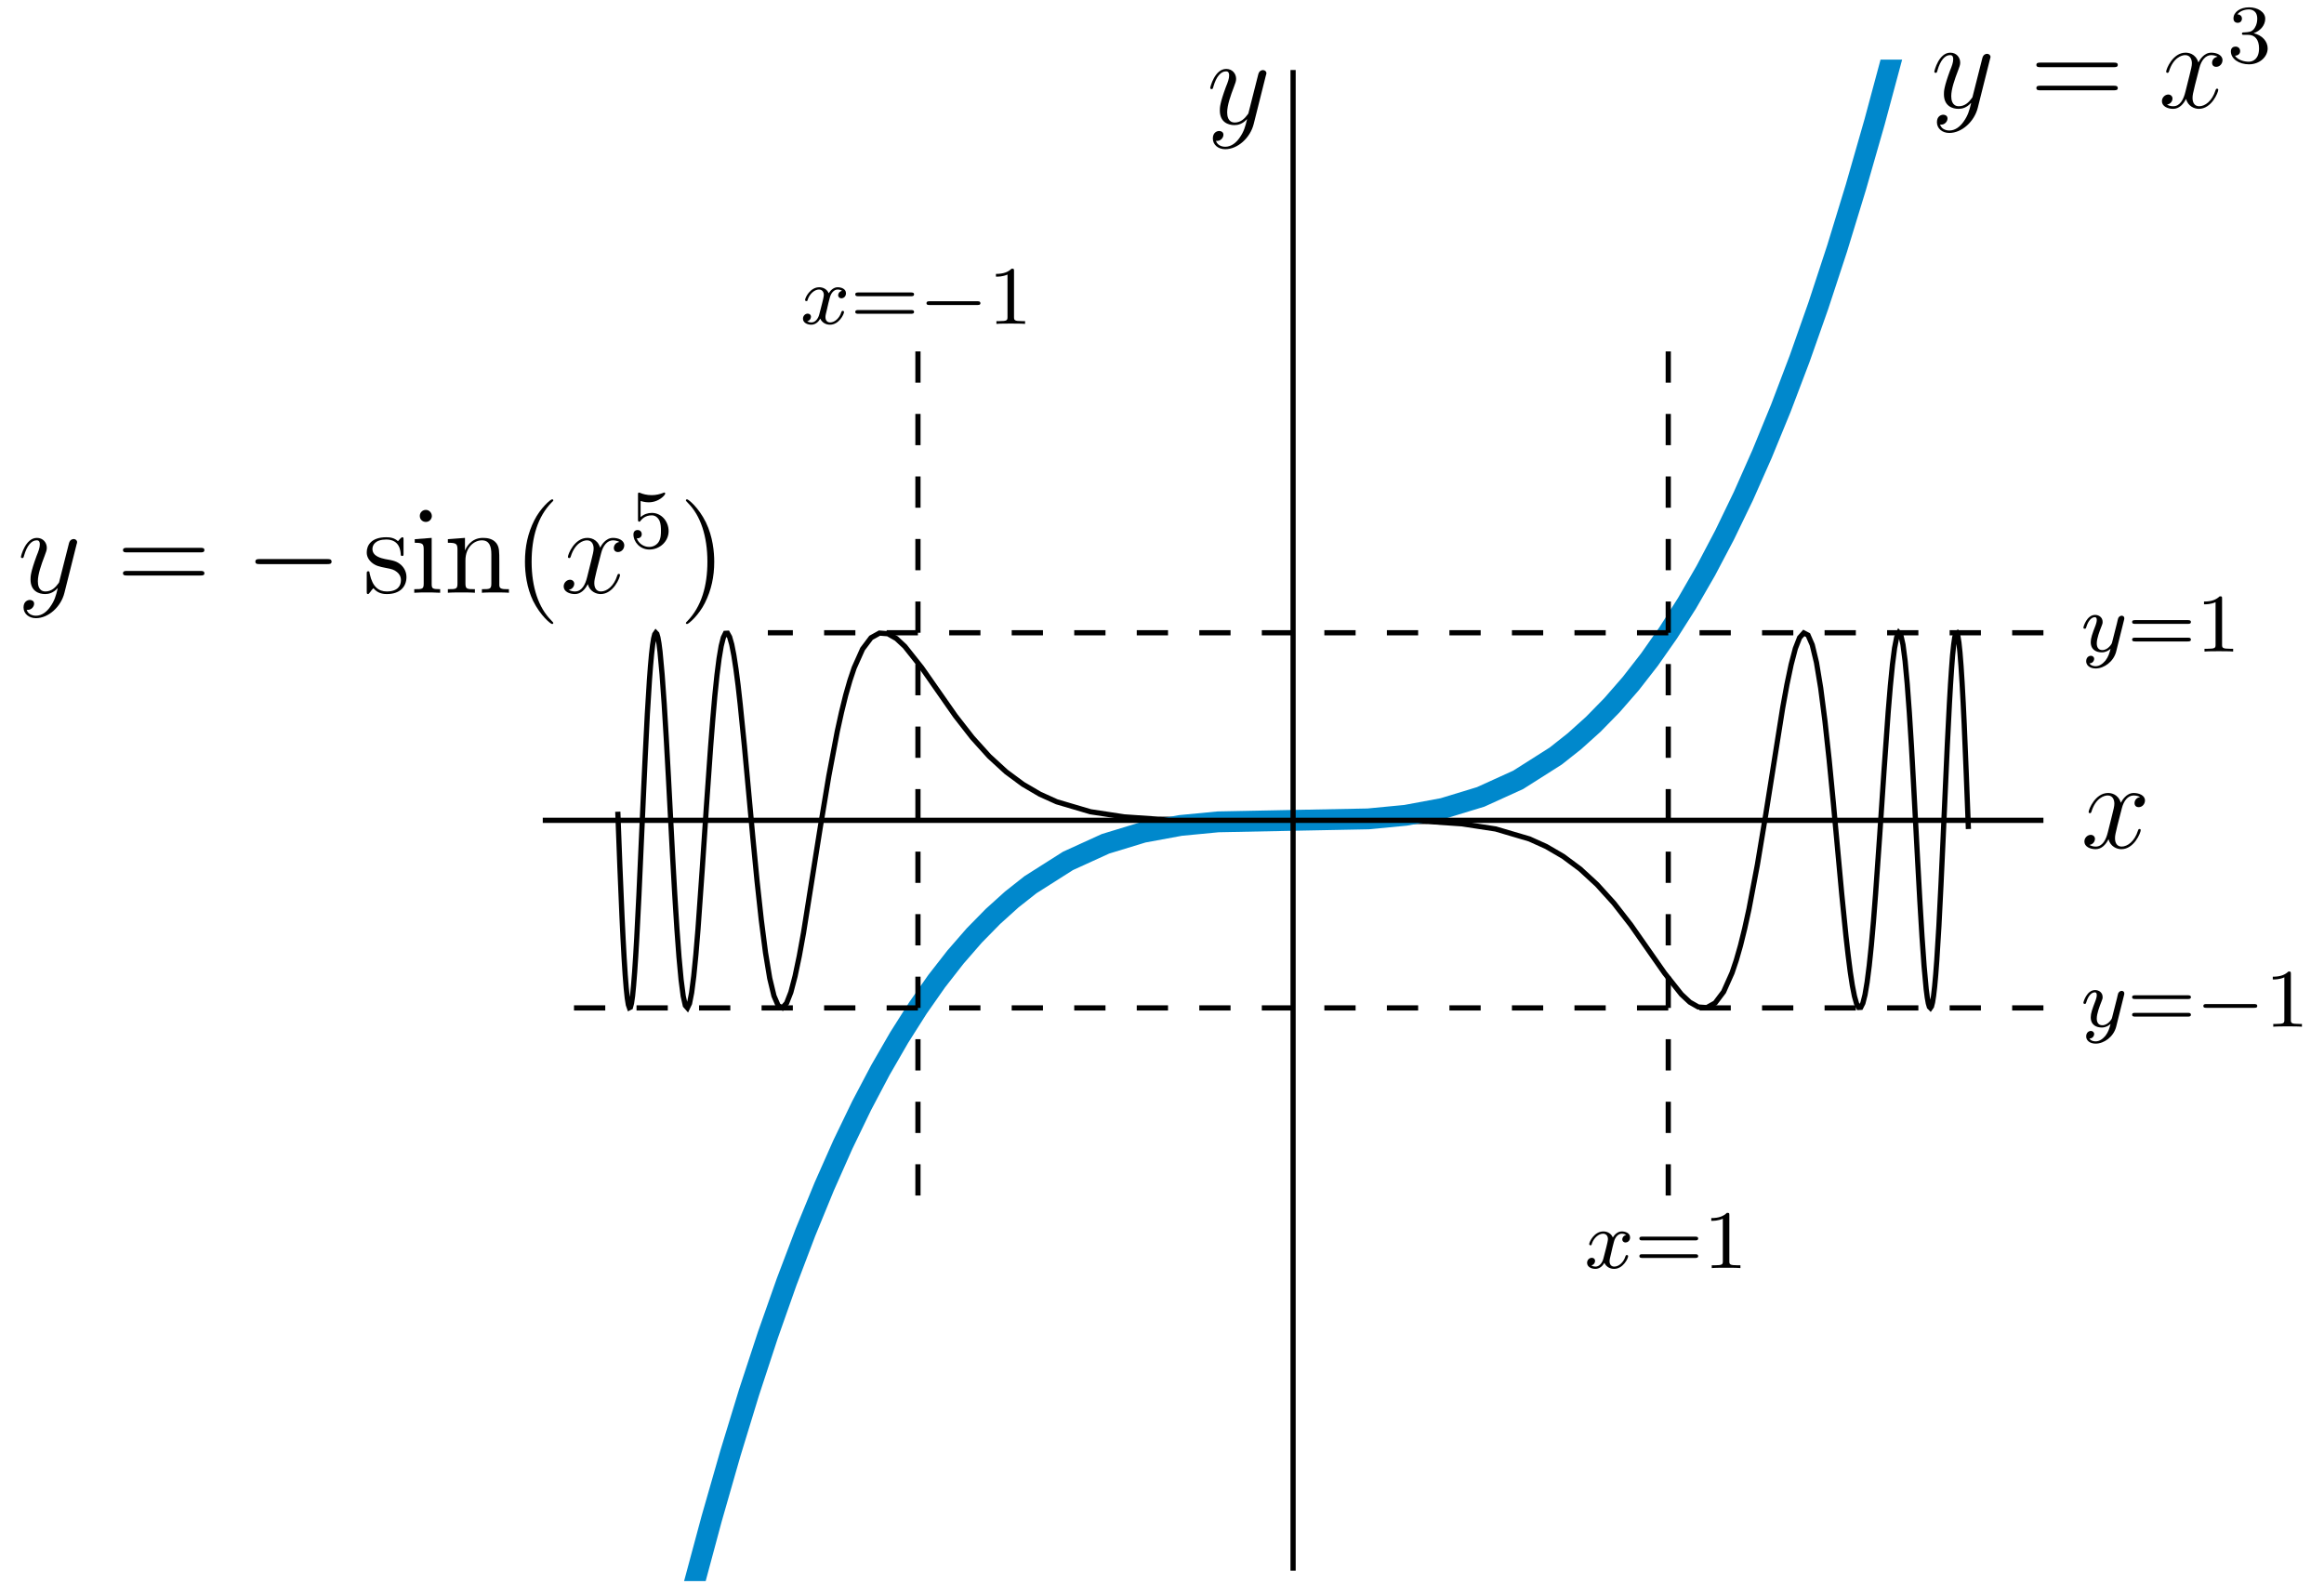 <?xml version="1.0" encoding="UTF-8"?>
<svg xmlns="http://www.w3.org/2000/svg" xmlns:xlink="http://www.w3.org/1999/xlink" width="223pt" height="152pt" viewBox="0 0 223 152" version="1.1">
<defs>
<g>
<symbol overflow="visible" id="glyph0-0">
<path style="stroke:none;" d=""/>
</symbol>
<symbol overflow="visible" id="glyph0-1">
<path style="stroke:none;" d="M 5.672 -4.875 C 5.281 -4.812 5.141 -4.516 5.141 -4.297 C 5.141 -4 5.359 -3.906 5.531 -3.906 C 5.891 -3.906 6.141 -4.219 6.141 -4.547 C 6.141 -5.047 5.562 -5.266 5.062 -5.266 C 4.344 -5.266 3.938 -4.547 3.828 -4.328 C 3.547 -5.219 2.812 -5.266 2.594 -5.266 C 1.375 -5.266 0.734 -3.703 0.734 -3.438 C 0.734 -3.391 0.781 -3.328 0.859 -3.328 C 0.953 -3.328 0.984 -3.406 1 -3.453 C 1.406 -4.781 2.219 -5.031 2.562 -5.031 C 3.094 -5.031 3.203 -4.531 3.203 -4.25 C 3.203 -3.984 3.125 -3.703 2.984 -3.125 L 2.578 -1.5 C 2.406 -0.781 2.062 -0.125 1.422 -0.125 C 1.359 -0.125 1.062 -0.125 0.812 -0.281 C 1.25 -0.359 1.344 -0.719 1.344 -0.859 C 1.344 -1.094 1.156 -1.25 0.938 -1.25 C 0.641 -1.25 0.328 -0.984 0.328 -0.609 C 0.328 -0.109 0.891 0.125 1.406 0.125 C 1.984 0.125 2.391 -0.328 2.641 -0.828 C 2.828 -0.125 3.438 0.125 3.875 0.125 C 5.094 0.125 5.734 -1.453 5.734 -1.703 C 5.734 -1.766 5.688 -1.812 5.625 -1.812 C 5.516 -1.812 5.5 -1.75 5.469 -1.656 C 5.141 -0.609 4.453 -0.125 3.906 -0.125 C 3.484 -0.125 3.266 -0.438 3.266 -0.922 C 3.266 -1.188 3.312 -1.375 3.5 -2.156 L 3.922 -3.797 C 4.094 -4.5 4.5 -5.031 5.062 -5.031 C 5.078 -5.031 5.422 -5.031 5.672 -4.875 Z M 5.672 -4.875 "/>
</symbol>
<symbol overflow="visible" id="glyph0-2">
<path style="stroke:none;" d="M 3.141 1.344 C 2.828 1.797 2.359 2.203 1.766 2.203 C 1.625 2.203 1.047 2.172 0.875 1.625 C 0.906 1.641 0.969 1.641 0.984 1.641 C 1.344 1.641 1.594 1.328 1.594 1.047 C 1.594 0.781 1.359 0.688 1.188 0.688 C 0.984 0.688 0.578 0.828 0.578 1.406 C 0.578 2.016 1.094 2.438 1.766 2.438 C 2.969 2.438 4.172 1.344 4.5 0.016 L 5.672 -4.656 C 5.688 -4.703 5.719 -4.781 5.719 -4.859 C 5.719 -5.031 5.562 -5.156 5.391 -5.156 C 5.281 -5.156 5.031 -5.109 4.938 -4.75 L 4.047 -1.234 C 4 -1.016 4 -0.984 3.891 -0.859 C 3.656 -0.531 3.266 -0.125 2.688 -0.125 C 2.016 -0.125 1.953 -0.781 1.953 -1.094 C 1.953 -1.781 2.281 -2.703 2.609 -3.562 C 2.734 -3.906 2.812 -4.078 2.812 -4.312 C 2.812 -4.812 2.453 -5.266 1.859 -5.266 C 0.766 -5.266 0.328 -3.531 0.328 -3.438 C 0.328 -3.391 0.375 -3.328 0.453 -3.328 C 0.562 -3.328 0.578 -3.375 0.625 -3.547 C 0.906 -4.547 1.359 -5.031 1.828 -5.031 C 1.938 -5.031 2.141 -5.031 2.141 -4.641 C 2.141 -4.328 2.016 -3.984 1.828 -3.531 C 1.25 -1.953 1.25 -1.562 1.25 -1.281 C 1.25 -0.141 2.062 0.125 2.656 0.125 C 3 0.125 3.438 0.016 3.844 -0.438 L 3.859 -0.422 C 3.688 0.281 3.562 0.75 3.141 1.344 Z M 3.141 1.344 "/>
</symbol>
<symbol overflow="visible" id="glyph1-0">
<path style="stroke:none;" d=""/>
</symbol>
<symbol overflow="visible" id="glyph1-1">
<path style="stroke:none;" d="M 8.062 -3.875 C 8.234 -3.875 8.453 -3.875 8.453 -4.094 C 8.453 -4.312 8.25 -4.312 8.062 -4.312 L 1.031 -4.312 C 0.859 -4.312 0.641 -4.312 0.641 -4.094 C 0.641 -3.875 0.844 -3.875 1.031 -3.875 Z M 8.062 -1.656 C 8.234 -1.656 8.453 -1.656 8.453 -1.859 C 8.453 -2.094 8.25 -2.094 8.062 -2.094 L 1.031 -2.094 C 0.859 -2.094 0.641 -2.094 0.641 -1.875 C 0.641 -1.656 0.844 -1.656 1.031 -1.656 Z M 8.062 -1.656 "/>
</symbol>
<symbol overflow="visible" id="glyph1-2">
<path style="stroke:none;" d="M 3.922 -5.062 C 3.922 -5.266 3.922 -5.328 3.797 -5.328 C 3.703 -5.328 3.484 -5.062 3.391 -4.953 C 3.031 -5.266 2.656 -5.328 2.266 -5.328 C 0.828 -5.328 0.391 -4.547 0.391 -3.891 C 0.391 -3.75 0.391 -3.328 0.844 -2.922 C 1.234 -2.578 1.641 -2.5 2.188 -2.391 C 2.844 -2.266 3 -2.219 3.297 -1.984 C 3.516 -1.812 3.672 -1.547 3.672 -1.203 C 3.672 -0.688 3.375 -0.125 2.312 -0.125 C 1.531 -0.125 0.953 -0.578 0.688 -1.766 C 0.641 -1.984 0.641 -2 0.641 -2.016 C 0.609 -2.062 0.562 -2.062 0.531 -2.062 C 0.391 -2.062 0.391 -2 0.391 -1.781 L 0.391 -0.156 C 0.391 0.062 0.391 0.125 0.516 0.125 C 0.578 0.125 0.578 0.109 0.781 -0.141 C 0.844 -0.234 0.844 -0.25 1.031 -0.438 C 1.484 0.125 2.125 0.125 2.328 0.125 C 3.578 0.125 4.203 -0.578 4.203 -1.516 C 4.203 -2.156 3.812 -2.547 3.703 -2.656 C 3.281 -3.031 2.953 -3.094 2.156 -3.234 C 1.812 -3.312 0.938 -3.484 0.938 -4.203 C 0.938 -4.562 1.188 -5.109 2.266 -5.109 C 3.562 -5.109 3.641 -4 3.656 -3.641 C 3.672 -3.531 3.75 -3.531 3.797 -3.531 C 3.922 -3.531 3.922 -3.594 3.922 -3.812 Z M 3.922 -5.062 "/>
</symbol>
<symbol overflow="visible" id="glyph1-3">
<path style="stroke:none;" d="M 2.078 -7.359 C 2.078 -7.672 1.828 -7.953 1.5 -7.953 C 1.188 -7.953 0.922 -7.703 0.922 -7.375 C 0.922 -7.016 1.203 -6.797 1.5 -6.797 C 1.859 -6.797 2.078 -7.094 2.078 -7.359 Z M 0.438 -5.141 L 0.438 -4.797 C 1.188 -4.797 1.297 -4.719 1.297 -4.141 L 1.297 -0.891 C 1.297 -0.344 1.172 -0.344 0.391 -0.344 L 0.391 0 C 0.734 -0.031 1.297 -0.031 1.656 -0.031 C 1.781 -0.031 2.469 -0.031 2.875 0 L 2.875 -0.344 C 2.109 -0.344 2.062 -0.406 2.062 -0.875 L 2.062 -5.266 Z M 0.438 -5.141 "/>
</symbol>
<symbol overflow="visible" id="glyph1-4">
<path style="stroke:none;" d="M 5.312 -2.906 C 5.312 -4.016 5.312 -4.344 5.047 -4.734 C 4.703 -5.203 4.141 -5.266 3.734 -5.266 C 2.562 -5.266 2.109 -4.281 2.016 -4.047 L 2.016 -5.266 L 0.375 -5.141 L 0.375 -4.797 C 1.188 -4.797 1.297 -4.703 1.297 -4.125 L 1.297 -0.891 C 1.297 -0.344 1.156 -0.344 0.375 -0.344 L 0.375 0 C 0.688 -0.031 1.344 -0.031 1.672 -0.031 C 2.016 -0.031 2.672 -0.031 2.969 0 L 2.969 -0.344 C 2.219 -0.344 2.062 -0.344 2.062 -0.891 L 2.062 -3.109 C 2.062 -4.359 2.891 -5.031 3.641 -5.031 C 4.375 -5.031 4.547 -4.422 4.547 -3.688 L 4.547 -0.891 C 4.547 -0.344 4.406 -0.344 3.641 -0.344 L 3.641 0 C 3.938 -0.031 4.594 -0.031 4.922 -0.031 C 5.266 -0.031 5.922 -0.031 6.234 0 L 6.234 -0.344 C 5.625 -0.344 5.328 -0.344 5.312 -0.703 Z M 5.312 -2.906 "/>
</symbol>
<symbol overflow="visible" id="glyph1-5">
<path style="stroke:none;" d="M 3.891 2.906 C 3.891 2.875 3.891 2.844 3.688 2.641 C 2.484 1.438 1.812 -0.531 1.812 -2.969 C 1.812 -5.297 2.375 -7.297 3.766 -8.703 C 3.891 -8.812 3.891 -8.828 3.891 -8.875 C 3.891 -8.938 3.828 -8.969 3.781 -8.969 C 3.625 -8.969 2.641 -8.109 2.062 -6.938 C 1.453 -5.719 1.172 -4.453 1.172 -2.969 C 1.172 -1.906 1.344 -0.484 1.953 0.781 C 2.672 2.219 3.641 3 3.781 3 C 3.828 3 3.891 2.969 3.891 2.906 Z M 3.891 2.906 "/>
</symbol>
<symbol overflow="visible" id="glyph1-6">
<path style="stroke:none;" d="M 3.375 -2.969 C 3.375 -3.891 3.25 -5.359 2.578 -6.75 C 1.875 -8.188 0.891 -8.969 0.766 -8.969 C 0.719 -8.969 0.656 -8.938 0.656 -8.875 C 0.656 -8.828 0.656 -8.812 0.859 -8.609 C 2.062 -7.406 2.719 -5.422 2.719 -2.984 C 2.719 -0.672 2.156 1.328 0.781 2.734 C 0.656 2.844 0.656 2.875 0.656 2.906 C 0.656 2.969 0.719 3 0.766 3 C 0.922 3 1.906 2.141 2.484 0.969 C 3.094 -0.25 3.375 -1.547 3.375 -2.969 Z M 3.375 -2.969 "/>
</symbol>
<symbol overflow="visible" id="glyph2-0">
<path style="stroke:none;" d=""/>
</symbol>
<symbol overflow="visible" id="glyph2-1">
<path style="stroke:none;" d="M 2.016 -2.656 C 2.641 -2.656 3.047 -2.203 3.047 -1.359 C 3.047 -0.359 2.484 -0.078 2.062 -0.078 C 1.625 -0.078 1.016 -0.234 0.734 -0.656 C 1.031 -0.656 1.234 -0.844 1.234 -1.094 C 1.234 -1.359 1.047 -1.531 0.781 -1.531 C 0.578 -1.531 0.344 -1.406 0.344 -1.078 C 0.344 -0.328 1.156 0.172 2.078 0.172 C 3.125 0.172 3.875 -0.562 3.875 -1.359 C 3.875 -2.031 3.344 -2.625 2.531 -2.812 C 3.156 -3.031 3.641 -3.562 3.641 -4.203 C 3.641 -4.844 2.922 -5.297 2.094 -5.297 C 1.234 -5.297 0.594 -4.844 0.594 -4.234 C 0.594 -3.938 0.781 -3.812 1 -3.812 C 1.25 -3.812 1.406 -3.984 1.406 -4.219 C 1.406 -4.516 1.141 -4.625 0.969 -4.625 C 1.312 -5.062 1.922 -5.094 2.062 -5.094 C 2.266 -5.094 2.875 -5.031 2.875 -4.203 C 2.875 -3.656 2.641 -3.312 2.531 -3.188 C 2.297 -2.938 2.109 -2.922 1.625 -2.891 C 1.469 -2.891 1.406 -2.875 1.406 -2.766 C 1.406 -2.656 1.484 -2.656 1.625 -2.656 Z M 2.016 -2.656 "/>
</symbol>
<symbol overflow="visible" id="glyph2-2">
<path style="stroke:none;" d="M 1.109 -4.484 C 1.219 -4.453 1.531 -4.359 1.875 -4.359 C 2.875 -4.359 3.469 -5.062 3.469 -5.188 C 3.469 -5.281 3.422 -5.297 3.375 -5.297 C 3.359 -5.297 3.344 -5.297 3.281 -5.266 C 2.969 -5.141 2.594 -5.047 2.172 -5.047 C 1.703 -5.047 1.312 -5.156 1.062 -5.266 C 0.984 -5.297 0.969 -5.297 0.953 -5.297 C 0.859 -5.297 0.859 -5.219 0.859 -5.062 L 0.859 -2.734 C 0.859 -2.594 0.859 -2.5 0.984 -2.5 C 1.047 -2.5 1.062 -2.531 1.109 -2.594 C 1.203 -2.703 1.5 -3.109 2.188 -3.109 C 2.625 -3.109 2.844 -2.75 2.922 -2.594 C 3.047 -2.312 3.062 -1.938 3.062 -1.641 C 3.062 -1.344 3.062 -0.906 2.844 -0.562 C 2.688 -0.312 2.359 -0.078 1.938 -0.078 C 1.422 -0.078 0.922 -0.391 0.734 -0.922 C 0.75 -0.906 0.812 -0.906 0.812 -0.906 C 1.031 -0.906 1.219 -1.047 1.219 -1.297 C 1.219 -1.594 0.984 -1.703 0.828 -1.703 C 0.672 -1.703 0.422 -1.625 0.422 -1.281 C 0.422 -0.562 1.047 0.172 1.953 0.172 C 2.953 0.172 3.797 -0.609 3.797 -1.594 C 3.797 -2.516 3.125 -3.344 2.188 -3.344 C 1.797 -3.344 1.422 -3.219 1.109 -2.938 Z M 1.109 -4.484 "/>
</symbol>
<symbol overflow="visible" id="glyph2-3">
<path style="stroke:none;" d="M 5.828 -2.656 C 5.938 -2.656 6.109 -2.656 6.109 -2.844 C 6.109 -3.016 5.906 -3.016 5.797 -3.016 L 0.781 -3.016 C 0.656 -3.016 0.469 -3.016 0.469 -2.844 C 0.469 -2.656 0.625 -2.656 0.75 -2.656 Z M 5.797 -0.969 C 5.906 -0.969 6.109 -0.969 6.109 -1.141 C 6.109 -1.328 5.938 -1.328 5.828 -1.328 L 0.75 -1.328 C 0.625 -1.328 0.469 -1.328 0.469 -1.141 C 0.469 -0.969 0.656 -0.969 0.781 -0.969 Z M 5.797 -0.969 "/>
</symbol>
<symbol overflow="visible" id="glyph2-4">
<path style="stroke:none;" d="M 2.5 -5.078 C 2.5 -5.297 2.484 -5.297 2.266 -5.297 C 1.938 -4.984 1.516 -4.797 0.766 -4.797 L 0.766 -4.531 C 0.984 -4.531 1.406 -4.531 1.875 -4.734 L 1.875 -0.656 C 1.875 -0.359 1.844 -0.266 1.094 -0.266 L 0.812 -0.266 L 0.812 0 C 1.141 -0.031 1.828 -0.031 2.188 -0.031 C 2.547 -0.031 3.234 -0.031 3.562 0 L 3.562 -0.266 L 3.281 -0.266 C 2.531 -0.266 2.5 -0.359 2.5 -0.656 Z M 2.5 -5.078 "/>
</symbol>
<symbol overflow="visible" id="glyph3-0">
<path style="stroke:none;" d=""/>
</symbol>
<symbol overflow="visible" id="glyph3-1">
<path style="stroke:none;" d="M 7.875 -2.75 C 8.078 -2.75 8.297 -2.75 8.297 -2.984 C 8.297 -3.234 8.078 -3.234 7.875 -3.234 L 1.406 -3.234 C 1.203 -3.234 0.984 -3.234 0.984 -2.984 C 0.984 -2.75 1.203 -2.75 1.406 -2.75 Z M 7.875 -2.75 "/>
</symbol>
<symbol overflow="visible" id="glyph4-0">
<path style="stroke:none;" d=""/>
</symbol>
<symbol overflow="visible" id="glyph4-1">
<path style="stroke:none;" d="M 4.125 -3 C 4.156 -3.109 4.156 -3.125 4.156 -3.188 C 4.156 -3.391 4 -3.438 3.906 -3.438 C 3.859 -3.438 3.688 -3.422 3.578 -3.219 C 3.562 -3.172 3.484 -2.891 3.453 -2.719 L 2.969 -0.812 C 2.969 -0.781 2.625 -0.141 2.047 -0.141 C 1.656 -0.141 1.516 -0.438 1.516 -0.781 C 1.516 -1.25 1.781 -1.953 1.969 -2.422 C 2.047 -2.625 2.078 -2.688 2.078 -2.844 C 2.078 -3.281 1.719 -3.516 1.359 -3.516 C 0.562 -3.516 0.234 -2.391 0.234 -2.297 C 0.234 -2.219 0.297 -2.188 0.359 -2.188 C 0.469 -2.188 0.469 -2.234 0.5 -2.312 C 0.703 -3.016 1.047 -3.297 1.328 -3.297 C 1.453 -3.297 1.516 -3.219 1.516 -3.031 C 1.516 -2.859 1.453 -2.672 1.406 -2.531 C 1.078 -1.688 0.938 -1.281 0.938 -0.906 C 0.938 -0.125 1.531 0.078 2 0.078 C 2.375 0.078 2.641 -0.094 2.844 -0.266 C 2.719 0.172 2.641 0.484 2.344 0.875 C 2.078 1.188 1.766 1.406 1.406 1.406 C 1.266 1.406 0.969 1.375 0.812 1.141 C 1.234 1.109 1.266 0.75 1.266 0.703 C 1.266 0.516 1.109 0.406 0.953 0.406 C 0.766 0.406 0.5 0.547 0.5 0.938 C 0.5 1.312 0.844 1.625 1.406 1.625 C 2.219 1.625 3.125 0.969 3.375 0.016 Z M 4.125 -3 "/>
</symbol>
<symbol overflow="visible" id="glyph4-2">
<path style="stroke:none;" d="M 4 -3.172 C 3.641 -3.094 3.625 -2.781 3.625 -2.75 C 3.625 -2.578 3.766 -2.453 3.938 -2.453 C 4.109 -2.453 4.375 -2.594 4.375 -2.938 C 4.375 -3.391 3.875 -3.516 3.578 -3.516 C 3.219 -3.516 2.906 -3.25 2.719 -2.938 C 2.547 -3.359 2.141 -3.516 1.812 -3.516 C 0.938 -3.516 0.453 -2.516 0.453 -2.297 C 0.453 -2.219 0.516 -2.188 0.578 -2.188 C 0.672 -2.188 0.688 -2.234 0.703 -2.328 C 0.891 -2.906 1.375 -3.297 1.781 -3.297 C 2.094 -3.297 2.25 -3.062 2.25 -2.781 C 2.25 -2.625 2.156 -2.25 2.094 -2 C 2.031 -1.766 1.859 -1.062 1.812 -0.906 C 1.703 -0.484 1.422 -0.141 1.062 -0.141 C 1.031 -0.141 0.828 -0.141 0.656 -0.25 C 1.016 -0.344 1.016 -0.672 1.016 -0.688 C 1.016 -0.875 0.875 -0.984 0.703 -0.984 C 0.484 -0.984 0.25 -0.797 0.25 -0.5 C 0.25 -0.125 0.641 0.078 1.047 0.078 C 1.469 0.078 1.766 -0.234 1.906 -0.5 C 2.094 -0.109 2.453 0.078 2.844 0.078 C 3.703 0.078 4.188 -0.922 4.188 -1.141 C 4.188 -1.219 4.125 -1.25 4.062 -1.25 C 3.969 -1.25 3.953 -1.188 3.922 -1.109 C 3.766 -0.578 3.312 -0.141 2.859 -0.141 C 2.594 -0.141 2.406 -0.312 2.406 -0.656 C 2.406 -0.812 2.453 -1 2.562 -1.438 C 2.609 -1.688 2.781 -2.375 2.828 -2.531 C 2.938 -2.953 3.219 -3.297 3.578 -3.297 C 3.625 -3.297 3.828 -3.297 4 -3.172 Z M 4 -3.172 "/>
</symbol>
<symbol overflow="visible" id="glyph5-0">
<path style="stroke:none;" d=""/>
</symbol>
<symbol overflow="visible" id="glyph5-1">
<path style="stroke:none;" d="M 5.562 -1.812 C 5.703 -1.812 5.875 -1.812 5.875 -1.984 C 5.875 -2.172 5.703 -2.172 5.562 -2.172 L 1 -2.172 C 0.875 -2.172 0.703 -2.172 0.703 -1.984 C 0.703 -1.812 0.875 -1.812 1 -1.812 Z M 5.562 -1.812 "/>
</symbol>
</g>
<clipPath id="clip1">
  <path d="M 51.082 5.719 L 197.082 5.719 L 197.082 151.719 L 51.082 151.719 Z M 51.082 5.719 "/>
</clipPath>
<clipPath id="clip2">
  <path d="M 51.082 78 L 197 78 L 197 79 L 51.082 79 Z M 51.082 78 "/>
</clipPath>
<clipPath id="clip3">
  <path d="M 51.082 96 L 197 96 L 197 97 L 51.082 97 Z M 51.082 96 "/>
</clipPath>
</defs>
<g id="surface1">
<path style="fill:none;stroke-width:5;stroke-linecap:butt;stroke-linejoin:miter;stroke:rgb(0%,0%,0%);stroke-opacity:1;stroke-miterlimit:10;" d="M 592.812 741.094 L 594.805 688.75 L 596.836 640.703 L 597.852 619.531 L 598.867 600.82 L 599.883 584.844 L 600.898 571.914 L 601.914 562.227 L 602.93 555.898 L 603.945 553.008 L 604.961 553.516 L 605.977 557.383 L 606.992 564.414 L 607.969 574.492 L 608.984 587.344 L 610 602.695 L 611.016 620.195 L 613.047 660.352 L 617.109 750.625 L 619.141 794.688 L 621.133 834.375 L 623.164 867.422 L 624.18 880.898 L 625.195 892.148 L 626.211 901.016 L 627.227 907.422 L 628.242 911.367 L 629.258 912.812 L 630.273 911.758 L 631.289 908.32 L 632.305 902.578 L 633.32 894.648 L 635.312 872.812 L 637.344 844.258 L 639.375 810.625 L 641.406 773.75 L 645.43 697.578 L 647.461 661.719 L 649.492 629.375 L 651.523 601.758 L 653.555 579.805 L 655.586 564.141 L 657.617 555.156 L 659.609 552.891 L 661.641 557.148 L 663.672 567.5 L 665.703 583.398 L 667.734 603.984 L 669.766 628.477 L 673.789 685.312 L 677.852 746.133 L 681.914 803.867 L 683.945 829.648 L 685.938 852.539 L 687.969 872.148 L 690 888.086 L 692.031 900.156 L 694.062 908.203 L 696.055 912.266 L 698.086 912.383 L 700.117 908.75 L 702.148 901.602 L 704.18 891.211 L 706.211 877.969 L 708.242 862.266 L 710.234 844.414 L 714.297 804.141 L 722.383 716.367 L 726.445 674.531 L 730.508 637.148 L 734.57 605.742 L 738.594 581.289 L 742.656 564.414 L 746.68 555.039 L 750.742 552.93 L 754.805 557.461 L 758.867 567.852 L 762.891 583.203 L 766.953 602.539 L 771.016 624.844 L 787.188 726.641 L 795.312 775.469 L 803.398 818.125 L 807.461 836.523 L 811.484 852.852 L 815.547 867.031 L 819.609 879.141 L 827.695 897.227 L 835.82 908.008 L 843.906 912.5 L 851.992 911.875 L 860.117 907.266 L 868.203 899.766 L 884.414 879.336 L 916.797 833.008 L 933.008 812.227 L 949.18 794.297 L 965.391 779.414 L 981.602 767.422 L 997.812 757.93 L 1013.984 750.625 L 1046.406 741.055 L 1078.789 736.133 L 1111.211 733.906 L 1240.781 732.812 L 1370.391 731.719 L 1402.812 729.492 L 1435.195 724.531 L 1467.617 714.961 L 1483.789 707.656 L 1500 698.203 L 1516.211 686.172 L 1532.383 671.289 L 1548.594 653.398 L 1564.805 632.578 L 1597.188 586.289 L 1613.398 565.859 L 1621.484 558.32 L 1629.609 553.711 L 1637.695 553.086 L 1645.781 557.578 L 1653.906 568.359 L 1661.992 586.484 L 1666.055 598.555 L 1670.117 612.773 L 1674.141 629.062 L 1678.203 647.461 L 1686.289 690.117 L 1694.414 738.945 L 1710.586 840.781 L 1714.648 863.086 L 1718.711 882.383 L 1722.734 897.734 L 1726.797 908.125 L 1730.859 912.656 L 1734.883 910.547 L 1738.945 901.211 L 1743.008 884.297 L 1747.031 859.883 L 1751.094 828.438 L 1755.156 791.055 L 1759.219 749.219 L 1767.305 661.445 L 1771.367 621.172 L 1773.398 603.359 L 1775.391 587.617 L 1777.422 574.375 L 1779.453 564.023 L 1781.484 556.836 L 1783.516 553.242 L 1785.508 553.359 L 1787.539 557.383 L 1789.57 565.43 L 1791.602 577.5 L 1793.633 593.438 L 1795.664 613.047 L 1797.695 635.977 L 1799.688 661.758 L 1803.75 719.453 L 1807.812 780.273 L 1811.836 837.109 L 1813.867 861.602 L 1815.898 882.227 L 1817.93 898.086 L 1819.961 908.477 L 1821.992 912.734 L 1823.984 910.43 L 1826.016 901.445 L 1828.047 885.781 L 1830.078 863.828 L 1832.109 836.211 L 1834.141 803.867 L 1836.133 768.008 L 1840.195 691.836 L 1842.227 654.961 L 1844.258 621.328 L 1846.289 592.773 L 1848.281 570.938 L 1849.297 563.008 L 1850.312 557.266 L 1851.328 553.828 L 1852.344 552.812 L 1853.359 554.258 L 1854.375 558.164 L 1855.391 564.609 L 1856.406 573.477 L 1857.422 584.688 L 1858.438 598.203 L 1860.469 631.25 L 1862.461 670.898 L 1864.492 714.961 L 1868.555 805.234 L 1870.586 845.391 L 1871.602 862.93 L 1872.617 878.281 L 1873.594 891.094 L 1874.648 901.172 L 1875.625 908.242 L 1876.641 912.07 L 1877.656 912.578 L 1878.672 909.688 L 1879.688 903.359 L 1880.703 893.672 L 1881.719 880.742 L 1882.734 864.805 L 1883.75 846.055 L 1884.766 824.883 L 1886.758 776.875 L 1888.789 724.492 " transform="matrix(0.1,0,0,-0.1,0,152)"/>
<g clip-path="url(#clip1)" clip-rule="nonzero">
<path style="fill:none;stroke-width:20;stroke-linecap:butt;stroke-linejoin:miter;stroke:rgb(0%,53.319%,80.077%);stroke-opacity:1;stroke-miterlimit:10;" d="M 520.82 -707.188 L 538.789 -601.875 L 556.797 -501.836 L 574.805 -406.875 L 592.812 -316.953 L 610.82 -231.875 L 628.789 -151.523 L 646.797 -75.781 L 664.805 -4.492 L 682.812 62.5 L 700.82 125.312 L 718.789 184.062 L 736.797 238.867 L 754.805 289.922 L 772.812 337.344 L 790.82 381.25 L 808.789 421.758 L 826.797 459.062 L 844.805 493.203 L 862.812 524.414 L 880.82 552.812 L 898.789 578.477 L 916.797 601.562 L 934.805 622.266 L 952.812 640.625 L 970.82 656.875 L 988.789 671.055 L 1024.805 693.906 L 1060.781 710.312 L 1096.797 721.289 L 1132.812 727.93 L 1168.789 731.367 L 1240.781 732.812 L 1312.812 734.219 L 1348.789 737.656 L 1384.805 744.336 L 1420.781 755.312 L 1456.797 771.68 L 1492.812 794.531 L 1510.781 808.75 L 1528.789 824.961 L 1546.797 843.359 L 1564.805 864.023 L 1582.812 887.148 L 1600.781 912.812 L 1618.789 941.172 L 1636.797 972.383 L 1654.805 1006.562 L 1672.812 1043.828 L 1690.781 1084.375 L 1708.789 1128.242 L 1726.797 1175.664 L 1744.805 1226.719 L 1762.812 1281.562 L 1780.781 1340.312 L 1798.789 1403.086 L 1816.797 1470.078 L 1834.805 1541.367 L 1852.812 1617.148 L 1870.781 1697.5 L 1888.789 1782.578 L 1906.797 1872.5 L 1924.805 1967.422 L 1942.812 2067.461 L 1960.781 2172.812 " transform="matrix(0.1,0,0,-0.1,0,152)"/>
</g>
<g clip-path="url(#clip2)" clip-rule="nonzero">
<path style="fill:none;stroke-width:5;stroke-linecap:butt;stroke-linejoin:miter;stroke:rgb(0%,0%,0%);stroke-opacity:1;stroke-miterlimit:10;" d="M 520.82 732.812 L 1960.781 732.812 " transform="matrix(0.1,0,0,-0.1,0,152)"/>
</g>
<path style="fill:none;stroke-width:5;stroke-linecap:butt;stroke-linejoin:miter;stroke:rgb(0%,0%,0%);stroke-opacity:1;stroke-miterlimit:10;" d="M 1240.781 12.812 L 1240.781 1452.812 " transform="matrix(0.1,0,0,-0.1,0,152)"/>
<path style="fill:none;stroke-width:5;stroke-linecap:butt;stroke-linejoin:miter;stroke:rgb(0%,0%,0%);stroke-opacity:1;stroke-dasharray:30,30;stroke-miterlimit:10;" d="M 1960.781 912.812 L 736.797 912.812 " transform="matrix(0.1,0,0,-0.1,0,152)"/>
<g clip-path="url(#clip3)" clip-rule="nonzero">
<path style="fill:none;stroke-width:5;stroke-linecap:butt;stroke-linejoin:miter;stroke:rgb(0%,0%,0%);stroke-opacity:1;stroke-dasharray:30,30;stroke-miterlimit:10;" d="M 1960.781 552.812 L 520.82 552.812 " transform="matrix(0.1,0,0,-0.1,0,152)"/>
</g>
<path style="fill:none;stroke-width:5;stroke-linecap:butt;stroke-linejoin:miter;stroke:rgb(0%,0%,0%);stroke-opacity:1;stroke-dasharray:30,30;stroke-miterlimit:10;" d="M 1600.781 372.812 L 1600.781 1182.812 " transform="matrix(0.1,0,0,-0.1,0,152)"/>
<path style="fill:none;stroke-width:5;stroke-linecap:butt;stroke-linejoin:miter;stroke:rgb(0%,0%,0%);stroke-opacity:1;stroke-dasharray:30,30;stroke-miterlimit:10;" d="M 880.82 372.812 L 880.82 1182.812 " transform="matrix(0.1,0,0,-0.1,0,152)"/>
<g style="fill:rgb(0%,0%,0%);fill-opacity:1;">
  <use xlink:href="#glyph0-1" x="199.68" y="81.36"/>
</g>
<g style="fill:rgb(0%,0%,0%);fill-opacity:1;">
  <use xlink:href="#glyph0-2" x="115.8" y="11.88"/>
</g>
<g style="fill:rgb(0%,0%,0%);fill-opacity:1;">
  <use xlink:href="#glyph0-2" x="185.28" y="10.32"/>
</g>
<g style="fill:rgb(0%,0%,0%);fill-opacity:1;">
  <use xlink:href="#glyph1-1" x="194.76" y="10.32"/>
</g>
<g style="fill:rgb(0%,0%,0%);fill-opacity:1;">
  <use xlink:href="#glyph0-1" x="207.12" y="10.32"/>
</g>
<g style="fill:rgb(0%,0%,0%);fill-opacity:1;">
  <use xlink:href="#glyph2-1" x="213.72" y="6"/>
</g>
<g style="fill:rgb(0%,0%,0%);fill-opacity:1;">
  <use xlink:href="#glyph0-2" x="1.68" y="56.88"/>
</g>
<g style="fill:rgb(0%,0%,0%);fill-opacity:1;">
  <use xlink:href="#glyph1-1" x="11.16" y="56.88"/>
</g>
<g style="fill:rgb(0%,0%,0%);fill-opacity:1;">
  <use xlink:href="#glyph3-1" x="23.52" y="56.88"/>
</g>
<g style="fill:rgb(0%,0%,0%);fill-opacity:1;">
  <use xlink:href="#glyph1-2" x="34.8" y="56.88"/>
</g>
<g style="fill:rgb(0%,0%,0%);fill-opacity:1;">
  <use xlink:href="#glyph1-3" x="39.36" y="56.88"/>
  <use xlink:href="#glyph1-4" x="42.6" y="56.88"/>
</g>
<g style="fill:rgb(0%,0%,0%);fill-opacity:1;">
  <use xlink:href="#glyph1-5" x="49.2" y="56.88"/>
</g>
<g style="fill:rgb(0%,0%,0%);fill-opacity:1;">
  <use xlink:href="#glyph0-1" x="53.76" y="56.88"/>
</g>
<g style="fill:rgb(0%,0%,0%);fill-opacity:1;">
  <use xlink:href="#glyph2-2" x="60.36" y="52.56"/>
</g>
<g style="fill:rgb(0%,0%,0%);fill-opacity:1;">
  <use xlink:href="#glyph1-6" x="65.16" y="56.88"/>
</g>
<g style="fill:rgb(0%,0%,0%);fill-opacity:1;">
  <use xlink:href="#glyph4-1" x="199.68" y="62.52"/>
</g>
<g style="fill:rgb(0%,0%,0%);fill-opacity:1;">
  <use xlink:href="#glyph2-3" x="204.12" y="62.52"/>
</g>
<g style="fill:rgb(0%,0%,0%);fill-opacity:1;">
  <use xlink:href="#glyph2-4" x="210.72" y="62.52"/>
</g>
<g style="fill:rgb(0%,0%,0%);fill-opacity:1;">
  <use xlink:href="#glyph4-1" x="199.68" y="98.52"/>
</g>
<g style="fill:rgb(0%,0%,0%);fill-opacity:1;">
  <use xlink:href="#glyph2-3" x="204.12" y="98.52"/>
</g>
<g style="fill:rgb(0%,0%,0%);fill-opacity:1;">
  <use xlink:href="#glyph5-1" x="210.72" y="98.52"/>
</g>
<g style="fill:rgb(0%,0%,0%);fill-opacity:1;">
  <use xlink:href="#glyph2-4" x="217.32" y="98.52"/>
</g>
<g style="fill:rgb(0%,0%,0%);fill-opacity:1;">
  <use xlink:href="#glyph4-2" x="152.04" y="121.68"/>
</g>
<g style="fill:rgb(0%,0%,0%);fill-opacity:1;">
  <use xlink:href="#glyph2-3" x="156.84" y="121.68"/>
</g>
<g style="fill:rgb(0%,0%,0%);fill-opacity:1;">
  <use xlink:href="#glyph2-4" x="163.44" y="121.68"/>
</g>
<g style="fill:rgb(0%,0%,0%);fill-opacity:1;">
  <use xlink:href="#glyph4-2" x="76.8" y="31.08"/>
</g>
<g style="fill:rgb(0%,0%,0%);fill-opacity:1;">
  <use xlink:href="#glyph2-3" x="81.6" y="31.08"/>
</g>
<g style="fill:rgb(0%,0%,0%);fill-opacity:1;">
  <use xlink:href="#glyph5-1" x="88.2" y="31.08"/>
</g>
<g style="fill:rgb(0%,0%,0%);fill-opacity:1;">
  <use xlink:href="#glyph2-4" x="94.8" y="31.08"/>
</g>
</g>
</svg>
